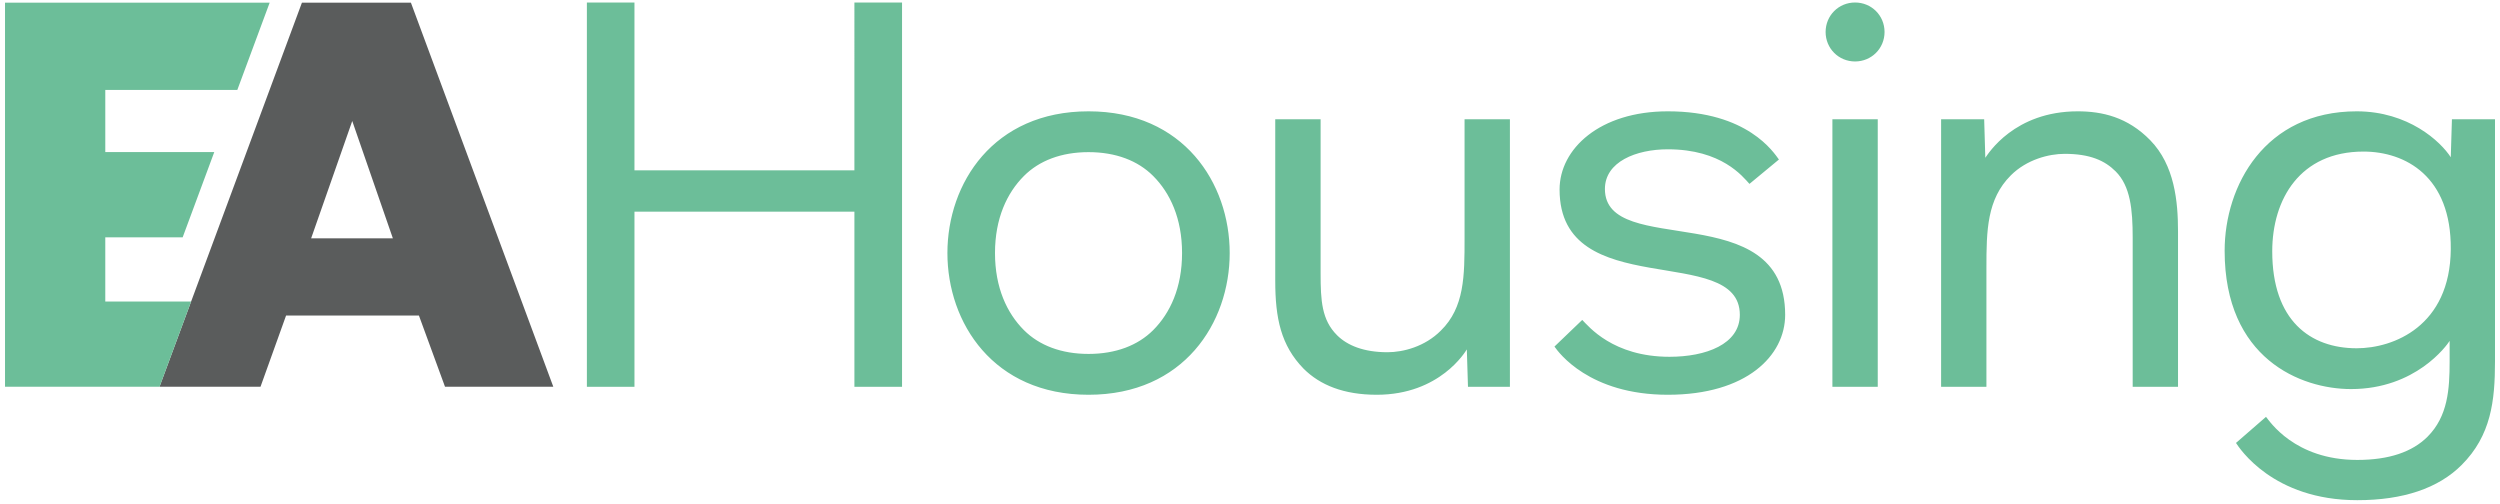 <?xml version="1.0" encoding="utf-8"?>
<!-- Generator: Adobe Illustrator 16.0.4, SVG Export Plug-In . SVG Version: 6.00 Build 0)  -->
<!DOCTYPE svg PUBLIC "-//W3C//DTD SVG 1.1//EN" "http://www.w3.org/Graphics/SVG/1.1/DTD/svg11.dtd">
<svg version="1.1" id="Layer_1" xmlns="http://www.w3.org/2000/svg" xmlns:xlink="http://www.w3.org/1999/xlink" x="0px" y="0px"
	 width="1000px" height="201.667px" viewBox="0 0 1000 201.667" enable-background="new 0 0 1000 201.667" xml:space="preserve">
<g>
	<path fill="#5A5C5C" d="M63.815,154.688h40.391l10.223-28.474h53.141l10.429,28.474h43.317L164.369,1.079h-43.603L63.815,154.688z
		 M124.456,95.326l16.442-46.924l16.246,46.924H124.456z"/>
	<path fill="#6CBE99" d="M76.452,120.605l-12.637,34.083H2.007V1.079h105.857L94.927,35.967H42.115v24.859h43.592L73.064,94.931
		h-30.95v25.674H76.452z M341.762,154.729V84.668h-87.977v70.061h-19.032V1h19.032v67.124h87.977V1h19.054v153.729H341.762z
		 M435.408,157.905c-38.082,0-56.443-28.796-56.443-56.688c0-27.889,18.361-56.688,56.443-56.688
		c38.103,0,56.47,28.799,56.47,56.688C491.878,129.109,473.511,157.905,435.408,157.905z M461.264,70.384
		c-6.114-6.127-14.965-9.529-25.856-9.529c-10.873,0-19.717,3.401-25.828,9.529c-6.813,6.803-11.582,17.003-11.582,30.834
		c0,13.825,4.768,24.037,11.582,30.84c6.111,6.11,14.955,9.511,25.828,9.511c10.891,0,19.743-3.401,25.856-9.511
		c6.807-6.803,11.56-17.015,11.56-30.84C472.824,87.387,468.071,77.187,461.264,70.384z M587.19,154.729l-0.459-14.971
		c-0.456,0.686-10.66,18.146-36.047,18.146c-13.147,0-22.67-3.861-29.253-10.438c-9.062-9.299-11.333-20.176-11.333-35.146V47.705
		h18.146v61.674c0,10.884,0.443,18.592,6.573,24.709c4.084,4.081,10.656,6.803,20.172,6.803c6.355,0,14.971-2.263,21.314-8.613
		c9.52-9.299,9.52-21.993,9.52-36.958V47.705h18.142v107.025H587.19z M667.132,157.905c-31.512,0-43.757-17.015-45.347-19.278
		l11.109-10.657c2.497,2.497,12.252,14.745,34.916,14.745c14.519,0,28.122-5,28.122-16.789c0-29.02-72.101-4.533-72.101-50.104
		c0-16.321,16.099-31.292,43.3-31.292c31.975,0,42.406,16.551,44.438,19.277l-11.781,9.749c-2.72-2.952-11.113-13.833-32.657-13.833
		c-12.687,0-25.164,4.986-25.164,15.876c0,28.108,72.1,2.719,72.1,50.327C714.067,142.255,698.647,157.905,667.132,157.905z
		 M742.021,24.588c-6.568,0-11.776-5.223-11.776-11.792C730.245,6.211,735.453,1,742.021,1c6.585,0,11.8,5.211,11.8,11.795
		C753.821,19.365,748.606,24.588,742.021,24.588z M732.959,154.729V47.705H751.1v107.025H732.959z M853.074,154.729V95.099
		c0-11.346-0.915-20.645-6.803-26.533c-4.307-4.31-10.201-7.029-20.408-7.029c-6.348,0-15.187,2.27-21.539,8.617
		c-9.526,9.521-9.754,21.99-9.754,36.955v47.62h-18.128V47.705h17.227l0.456,15.41c1.135-1.577,11.562-18.584,36.956-18.584
		c9.739,0,19.946,2.27,29.017,11.562c9.752,9.982,11.109,24.493,11.109,36.515v62.123H853.074z M984.631,186.014
		c-9.304,9.293-23.361,14.058-41.723,14.058c-33.785,0-47.165-20.861-48.516-22.897l12.008-10.438
		c1.368,1.591,11.344,17.235,36.508,17.235c12.687,0,21.989-3.176,28.113-9.292c8.153-8.168,8.832-19.052,8.832-30.161v-8.16
		c-1.127,1.81-13.591,19.269-39.433,19.269c-20.186,0-50.562-12.234-50.562-55.308c0-26.082,16.099-55.79,52.822-55.79
		c20.632,0,33.552,12.025,37.632,18.375l0.463-15.2H998v96.813C998,160.394,996.423,174.226,984.631,186.014z M945.4,60.629
		c-25.396,0-36.504,19.047-36.504,39.903c0,27.664,15.191,38.774,33.785,38.774c14.73,0,37.412-8.839,37.632-39.681
		C980.544,70.604,962.189,60.629,945.4,60.629z"/>
</g>
</svg>
